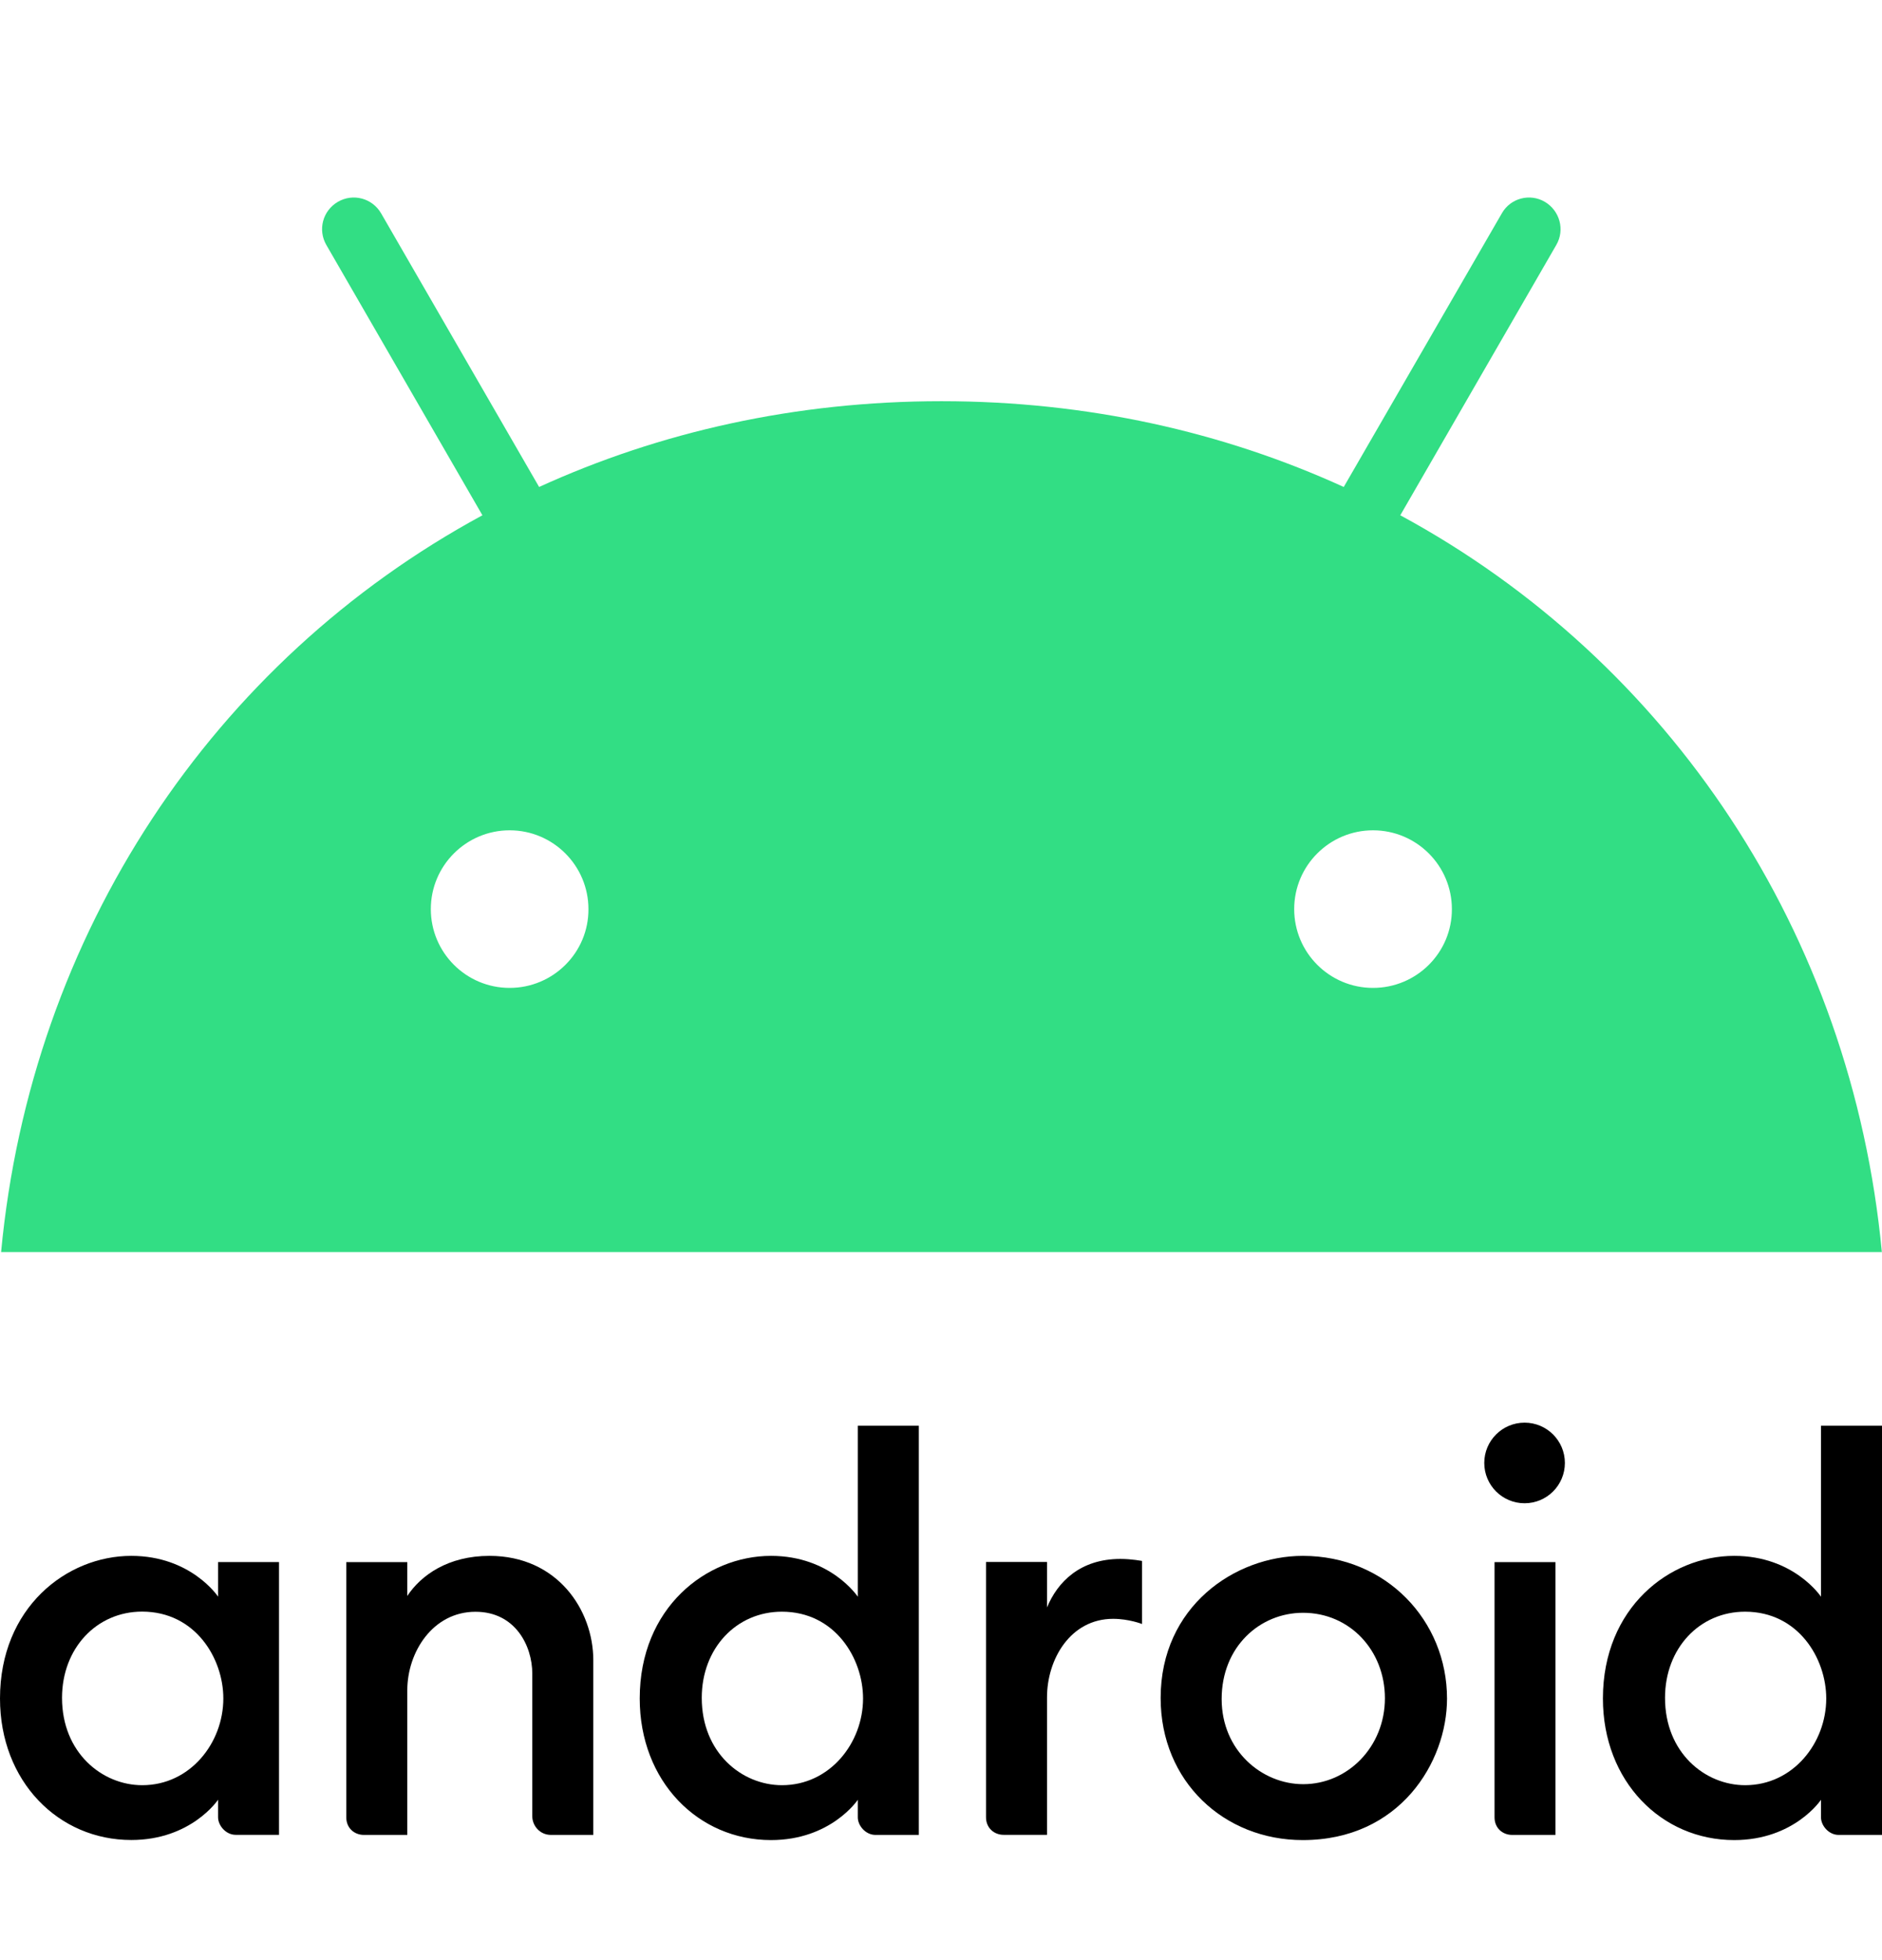 <svg width="24" height="25" viewBox="0 0 24 25" fill="none" xmlns="http://www.w3.org/2000/svg">
<g id="Android" clip-path="url(#clip0_2130_7947)">
<g id="Group">
<g id="Group_2">
<path id="Vector" d="M1.674 19.844C0.849 19.844 0 20.505 0 21.663C0 22.721 0.746 23.468 1.674 23.468C2.44 23.468 2.781 22.954 2.781 22.954V23.178C2.781 23.284 2.881 23.402 3.005 23.402H3.558V19.923H2.781V20.364C2.781 20.364 2.437 19.844 1.674 19.844ZM1.812 20.555C2.492 20.555 2.848 21.153 2.848 21.662C2.848 22.23 2.425 22.769 1.814 22.769C1.303 22.769 0.791 22.355 0.791 21.655C0.791 21.023 1.232 20.555 1.812 20.555Z" fill="black"/>
<path id="Vector_2" d="M4.64 23.403C4.521 23.403 4.416 23.318 4.416 23.179V19.924H5.194V20.355C5.37 20.09 5.714 19.844 6.242 19.844C7.106 19.844 7.566 20.532 7.566 21.176V23.403H7.026C6.884 23.403 6.788 23.285 6.788 23.166V21.347C6.788 20.99 6.57 20.557 6.064 20.557C5.518 20.557 5.194 21.073 5.194 21.558V23.403L4.64 23.403Z" fill="black"/>
<path id="Vector_3" d="M9.832 19.844C9.007 19.844 8.158 20.506 8.158 21.663C8.158 22.721 8.904 23.469 9.832 23.469C10.598 23.469 10.939 22.955 10.939 22.955V23.179C10.939 23.285 11.039 23.403 11.163 23.403H11.717V18.184H10.939V20.365C10.939 20.365 10.595 19.844 9.832 19.844ZM9.971 20.556C10.65 20.556 11.006 21.153 11.006 21.663C11.006 22.23 10.583 22.769 9.972 22.769C9.461 22.769 8.949 22.356 8.949 21.655C8.949 21.023 9.39 20.556 9.971 20.556Z" fill="black"/>
<path id="Vector_4" d="M12.798 23.402C12.679 23.402 12.574 23.316 12.574 23.178V19.922H13.352V20.502C13.486 20.177 13.774 19.883 14.288 19.883C14.431 19.883 14.564 19.909 14.564 19.909V20.713C14.564 20.713 14.397 20.647 14.195 20.647C13.65 20.647 13.352 21.163 13.352 21.648V23.402H12.798Z" fill="black"/>
<path id="Vector_5" d="M19.283 23.403C19.163 23.403 19.059 23.317 19.059 23.179V19.924H19.836V23.403L19.283 23.403Z" fill="black"/>
<path id="Vector_6" d="M22.115 19.844C21.29 19.844 20.441 20.506 20.441 21.663C20.441 22.721 21.188 23.469 22.115 23.469C22.881 23.469 23.222 22.955 23.222 22.955V23.179C23.222 23.285 23.322 23.403 23.446 23.403H24V18.184H23.222V20.365C23.222 20.365 22.878 19.844 22.115 19.844ZM22.254 20.556C22.933 20.556 23.289 21.153 23.289 21.663C23.289 22.23 22.866 22.769 22.255 22.769C21.744 22.769 21.233 22.356 21.233 21.655C21.233 21.023 21.673 20.556 22.254 20.556Z" fill="black"/>
<path id="Vector_7" d="M19.442 19.173C19.726 19.173 19.956 18.943 19.956 18.659C19.956 18.375 19.726 18.145 19.442 18.145C19.158 18.145 18.928 18.375 18.928 18.659C18.928 18.943 19.158 19.173 19.442 19.173Z" fill="black"/>
<path id="Vector_8" d="M16.614 19.844C15.75 19.844 14.801 20.489 14.801 21.657C14.801 22.722 15.61 23.469 16.613 23.469C17.849 23.469 18.453 22.476 18.453 21.664C18.453 20.669 17.675 19.844 16.614 19.844ZM16.617 20.57C17.215 20.57 17.661 21.052 17.661 21.66C17.661 22.278 17.188 22.756 16.619 22.756C16.091 22.756 15.579 22.326 15.579 21.67C15.579 21.003 16.066 20.57 16.617 20.57Z" fill="black"/>
</g>
<path id="Vector_9" d="M17.857 6.572L19.846 3.125C19.959 2.932 19.891 2.687 19.7 2.574C19.509 2.462 19.262 2.527 19.152 2.721L17.136 6.211C15.598 5.509 13.867 5.117 12.006 5.117C10.144 5.117 8.413 5.509 6.875 6.211L4.86 2.721C4.747 2.527 4.502 2.462 4.309 2.574C4.115 2.687 4.05 2.932 4.162 3.125L6.152 6.572C2.721 8.431 0.397 11.903 0.014 15.969H23.998C23.614 11.903 21.29 8.431 17.857 6.572ZM6.499 12.6C5.943 12.6 5.494 12.149 5.494 11.595C5.494 11.039 5.946 10.59 6.499 10.59C7.055 10.59 7.504 11.042 7.504 11.595C7.507 12.149 7.055 12.6 6.499 12.6ZM17.509 12.6C16.953 12.6 16.504 12.149 16.504 11.595C16.504 11.039 16.956 10.59 17.509 10.59C18.066 10.59 18.515 11.042 18.515 11.595C18.517 12.149 18.066 12.6 17.509 12.6Z" fill="#32DE84"/>
</g>
</g>
<defs>
<clipPath id="clip0_2130_7947">
<rect width="24" height="24" fill="white" transform="translate(0 0.52)"/>
</clipPath>
</defs>
</svg>
